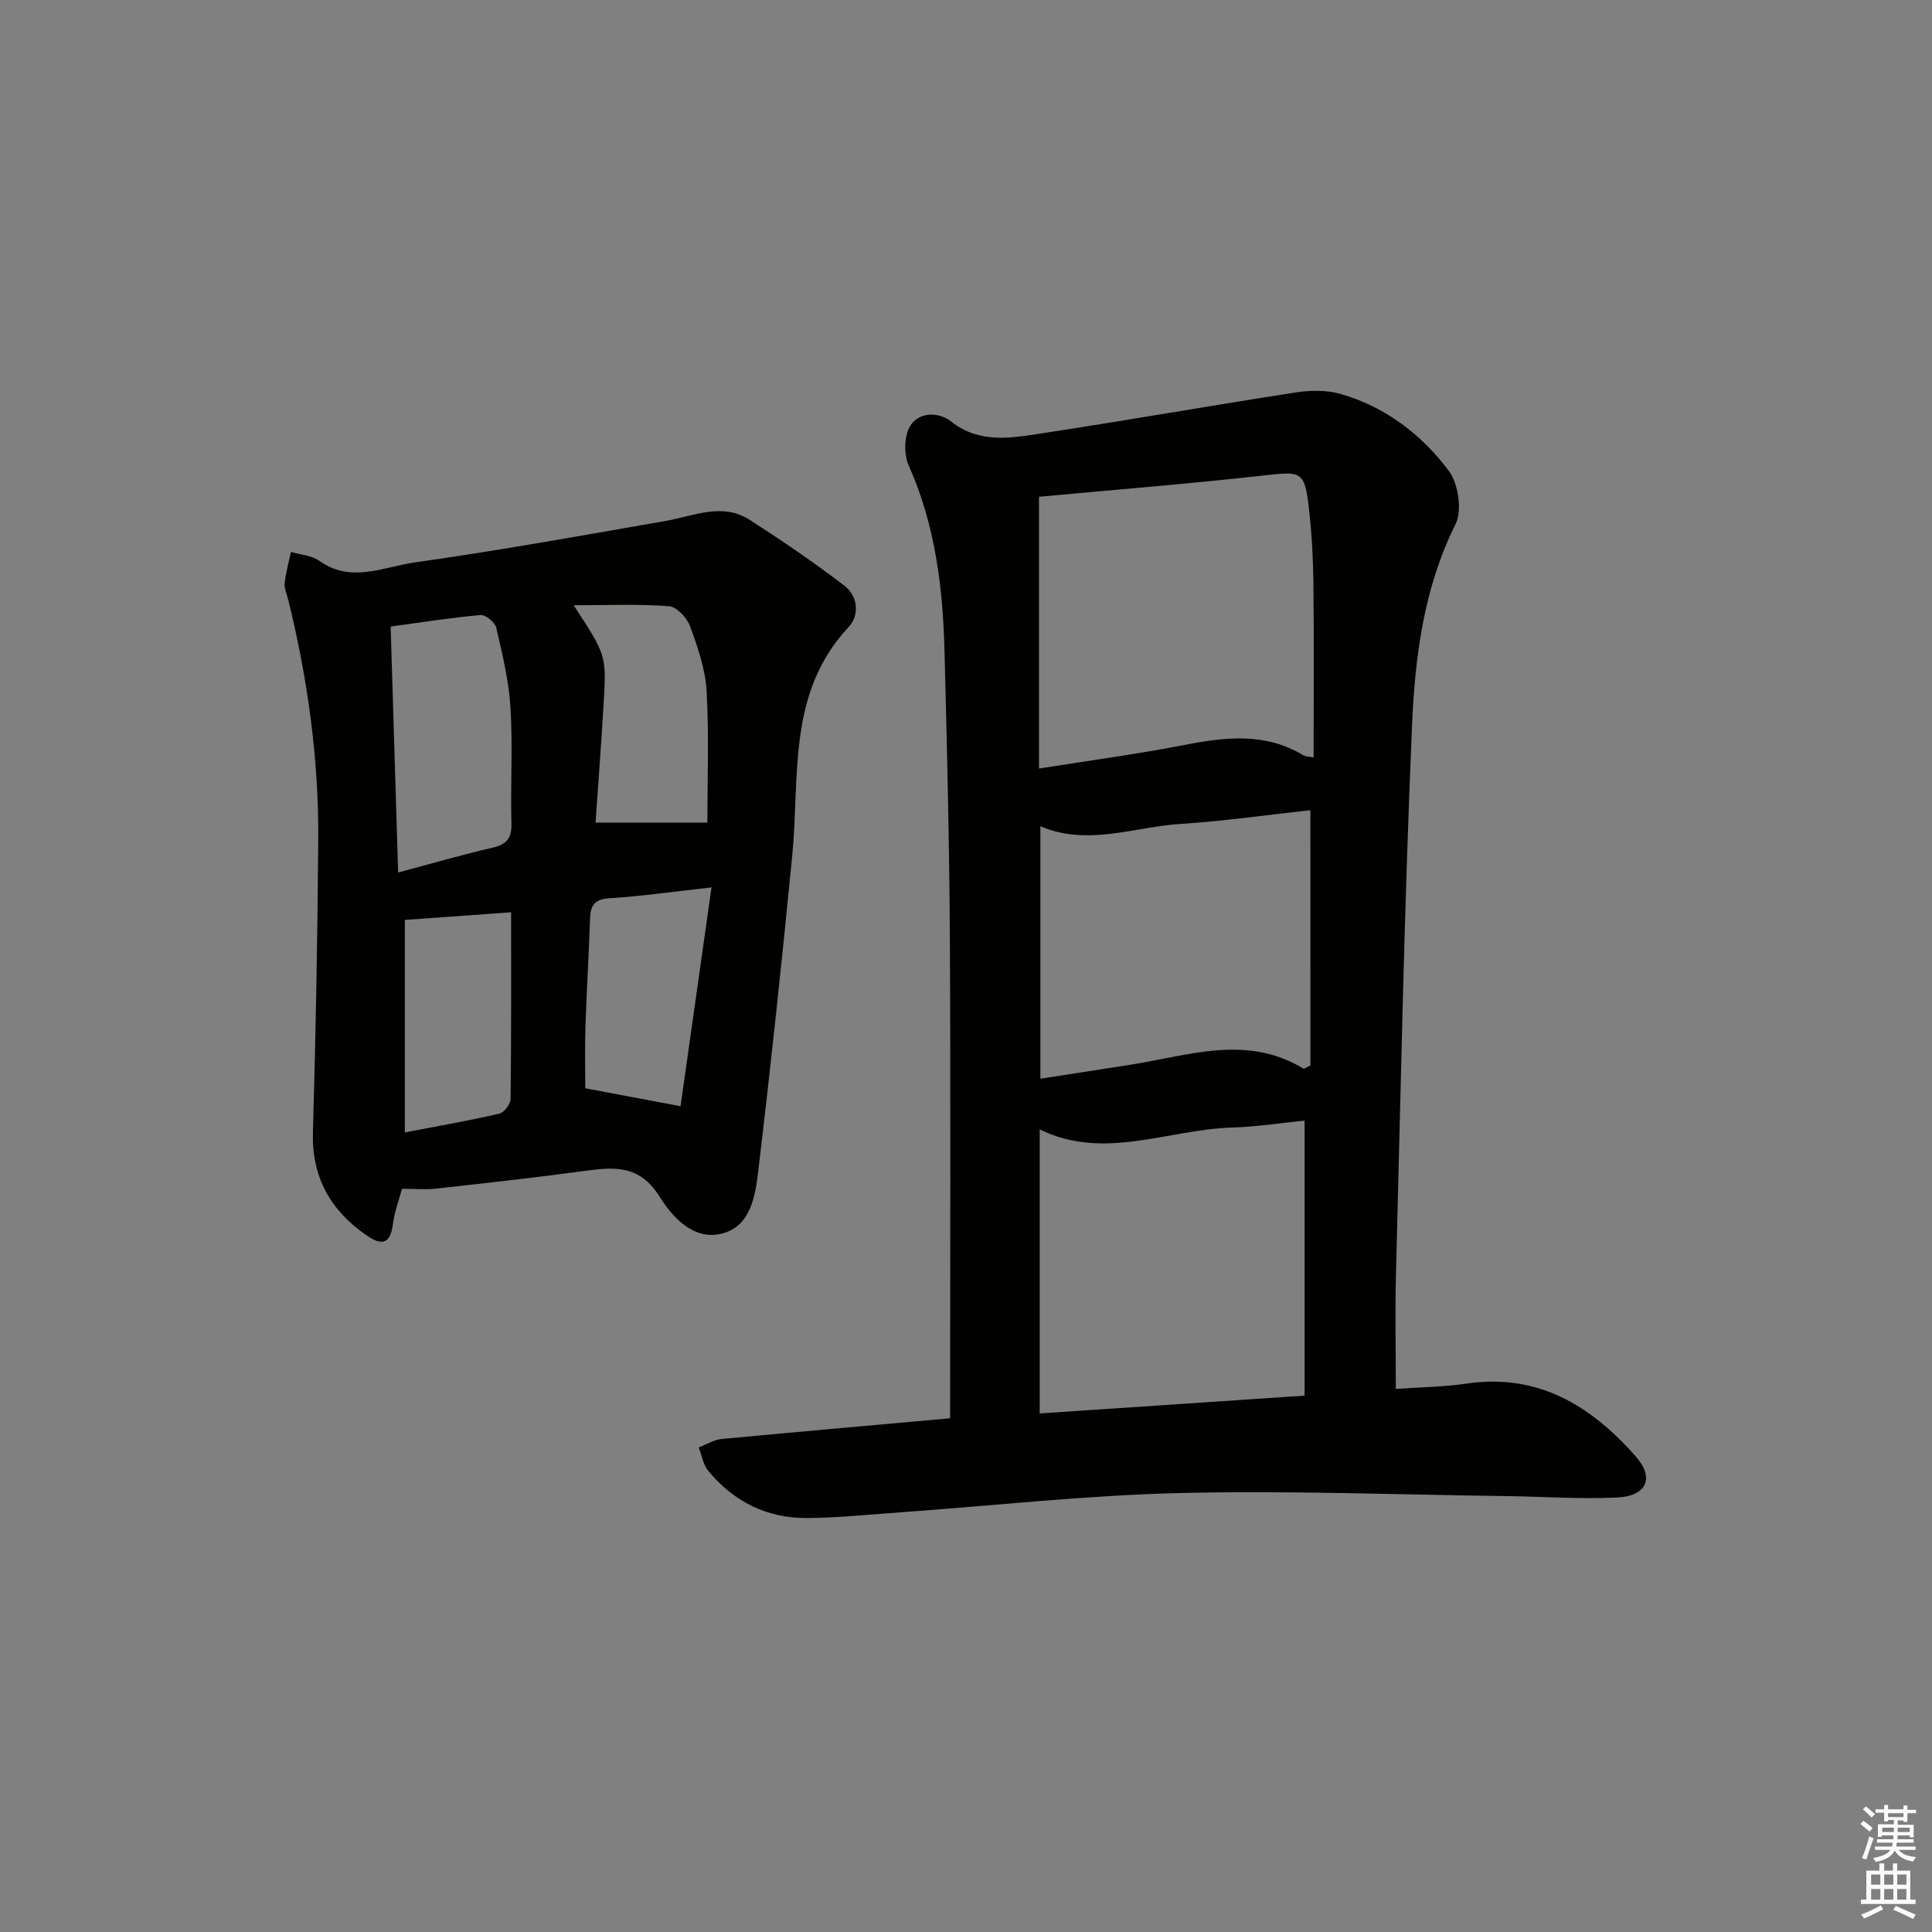 <svg enable-background="new 0 0 400 400" viewBox="0 0 400 400" xmlns="http://www.w3.org/2000/svg"><rect x="0" y="0" width="400" height="400" fill="#808080" stroke="none"/><path d="m196.71 293.64c0-33.6.13-66.54-.05-99.49-.11-19.8-.6-39.6-1.11-59.39-.34-13.17-1.93-26.11-7.41-38.38-1.02-2.29-.97-6.04.26-8.12 1.8-3.03 5.94-3.02 8.46-1.03 5.95 4.7 12.44 3.46 18.82 2.49 17.53-2.66 35-5.75 52.53-8.46 3.04-.47 6.42-.53 9.34.3 9.24 2.65 16.76 8.38 22.39 15.9 1.99 2.67 2.83 8.22 1.41 11.07-6.58 13.21-8.39 27.43-9 41.6-1.63 37.88-2.34 75.81-3.33 113.72-.2 7.77-.03 15.54-.03 23.71 4.9-.35 9.86-.4 14.73-1.11 14.81-2.16 25.74 4.66 34.94 15.08 3.95 4.47 2.28 8.21-3.82 8.51-7.62.37-15.29-.19-22.94-.29-22.59-.29-45.21-1.18-67.78-.63-19.25.47-38.45 2.61-57.68 3.99-6.46.46-12.93 1.14-19.4 1.18-8.25.05-15.15-3.39-20.4-9.77-1.06-1.29-1.34-3.21-1.98-4.84 1.6-.61 3.15-1.6 4.79-1.76 16.02-1.5 32.05-2.91 47.26-4.28zm18.4-134.52c10.48-1.67 20.34-2.98 30.09-4.88 8.5-1.65 16.75-2.63 24.62 2.12.5.3 1.21.27 2.15.46 0-12.2.09-24.12-.04-36.05-.06-5.14-.34-10.29-.92-15.4-.9-7.88-1.5-7.81-9.29-6.94-15.55 1.75-31.15 2.98-46.61 4.42zm54.99 129.83c0-19.26 0-37.81 0-56.94-4.95.49-10.01 1.29-15.08 1.44-13.27.4-26.43 6.92-39.76.38v58.81c18.13-1.22 35.98-2.42 54.84-3.69zm1.2-121.21c-9.02.98-17.91 2.27-26.84 2.84-9.64.61-19.23 4.67-29.06.49v52.27c6.52-1.02 12.58-1.96 18.64-2.9 11.99-1.86 24.03-6.37 35.83.81.15.09.54-.23 1.44-.65-.01-17.15-.01-34.58-.01-52.86z" fill="#010100"/><path d="m83.22 246.13c-.6 2.26-1.55 4.77-1.88 7.37-.61 4.74-2.91 4.07-5.74 2.07-7.3-5.16-11.08-11.97-10.81-21.19.58-20.13.95-40.28 1.1-60.42.12-16.85-2.19-33.46-6.22-49.82-.28-1.12-.85-2.28-.73-3.37.23-2.19.84-4.33 1.29-6.5 1.98.59 4.29.71 5.87 1.84 6.57 4.71 13.3 1.25 19.74.34 17.4-2.46 34.72-5.58 52.04-8.61 5.82-1.02 11.66-3.86 17.35-.2 6.69 4.3 13.28 8.79 19.59 13.62 2.81 2.15 3.18 6.11.87 8.57-12.78 13.65-10.07 30.91-11.66 47.24-2.12 21.8-4.44 43.58-7.04 65.33-.61 5.15-1.51 11.47-7.53 13-5.92 1.5-10.3-3.48-12.9-7.65-4.18-6.69-9.5-6.14-15.71-5.3-10.19 1.39-20.43 2.51-30.65 3.65-2.13.23-4.29.03-6.98.03zm-.79-65.49c7.1-1.89 13.27-3.69 19.52-5.13 2.96-.68 4.03-1.98 3.94-5.08-.22-7.98.29-15.98-.2-23.93-.34-5.56-1.68-11.08-2.94-16.53-.26-1.12-2.22-2.72-3.27-2.63-6.06.53-12.08 1.49-18.6 2.38.52 16.9 1.02 33.44 1.55 50.92zm36.34-55.33c6.75 10.34 6.8 10.34 6.21 20.33-.47 8.05-1.09 16.1-1.68 24.67h23.15c0-8.59.36-17.91-.15-27.18-.25-4.53-1.83-9.09-3.4-13.41-.64-1.77-2.77-4.09-4.37-4.21-6.4-.49-12.84-.2-19.76-.2zm-12.95 63.57c-7.86.56-15.05 1.08-22 1.58v44c7.01-1.35 13.34-2.45 19.59-3.9.98-.23 2.29-1.99 2.3-3.05.16-12.6.11-25.21.11-38.63zm41.49-5.15c-7.96.88-14.51 1.83-21.1 2.24-3.09.19-3.96 1.44-4.05 4.22-.24 7.46-.71 14.91-.95 22.36-.15 4.69-.03 9.38-.03 12.77 6.72 1.27 12.58 2.37 19.72 3.71 2.03-14.34 4.15-29.31 6.41-45.3z" fill="#010100"/><g fill="#fcfbfa"><path d="m385.2 377.6.6-.6c.6.4 1.3.9 1.9 1.5l-.6.7c-.8-.6-1.4-1.1-1.9-1.6zm.3 7.1c.6-1.4 1.1-2.9 1.5-4.5.3.1.6.3.9.4-.5 1.4-1 2.9-1.5 4.4zm.2-10.1.6-.6c.7.5 1.3 1.1 1.9 1.6l-.7.7c-.6-.6-1.2-1.2-1.8-1.7zm8.4-.8h.8v.9h1.8v.7h-1.8v1.8h-.8v-.3h-1.2v.9h3.3v2.6h-.8v-.4h-2.5c0 .3 0 .6-.1.8h3.4v.7h-3.5c0 .3-.1.6-.1.8h4v.7h-3.5c.7.9 1.9 1.3 3.6 1.5-.2.2-.4.5-.6.9-1.9-.3-3.2-1.1-3.8-2.3-.5 1.1-1.8 2-3.9 2.4-.2-.3-.4-.5-.6-.8 1.9-.4 3.1-.9 3.6-1.7h-3.2v-.7h3.5c.1-.2.1-.5.2-.8h-3.3v-.7h3.4c0-.2 0-.5 0-.8h-2.4v.3h-.8v-2.6h3.3v-.9h-1.2v.3h-.8v-1.8h-1.8v-.7h1.8v-.9h.8v.9h3.2zm-4.4 5.5h2.4c0-.3 0-.6 0-.9h-2.4zm1.2-3.1h3.2v-.8h-3.2zm4.4 2.2h-2.4v.9h2.5v-.9z"/><path d="m389.2 385.8h.9v1.5h1.8v-1.5h.9v1.5h2.7v6h1.1v.9h-11.3v-.9h1.1v-6h2.7v-1.5zm.2 8.7.5.8c-1.2.6-2.5 1.3-4 1.9-.2-.3-.3-.6-.6-.8 1.6-.6 3-1.3 4.1-1.9zm-2-4.3h1.9v-2.1h-1.9zm0 3.1h1.9v-2.2h-1.9zm2.7-3.1h1.9v-2.1h-1.9zm0 3.1h1.9v-2.2h-1.9zm2.4 1.3c1.4.6 2.7 1.2 4.1 1.8l-.5.9c-1.5-.7-2.8-1.4-4.1-1.9zm2.2-6.5h-1.9v2.1h1.9zm-1.9 5.2h1.9v-2.2h-1.9z"/></g></svg>